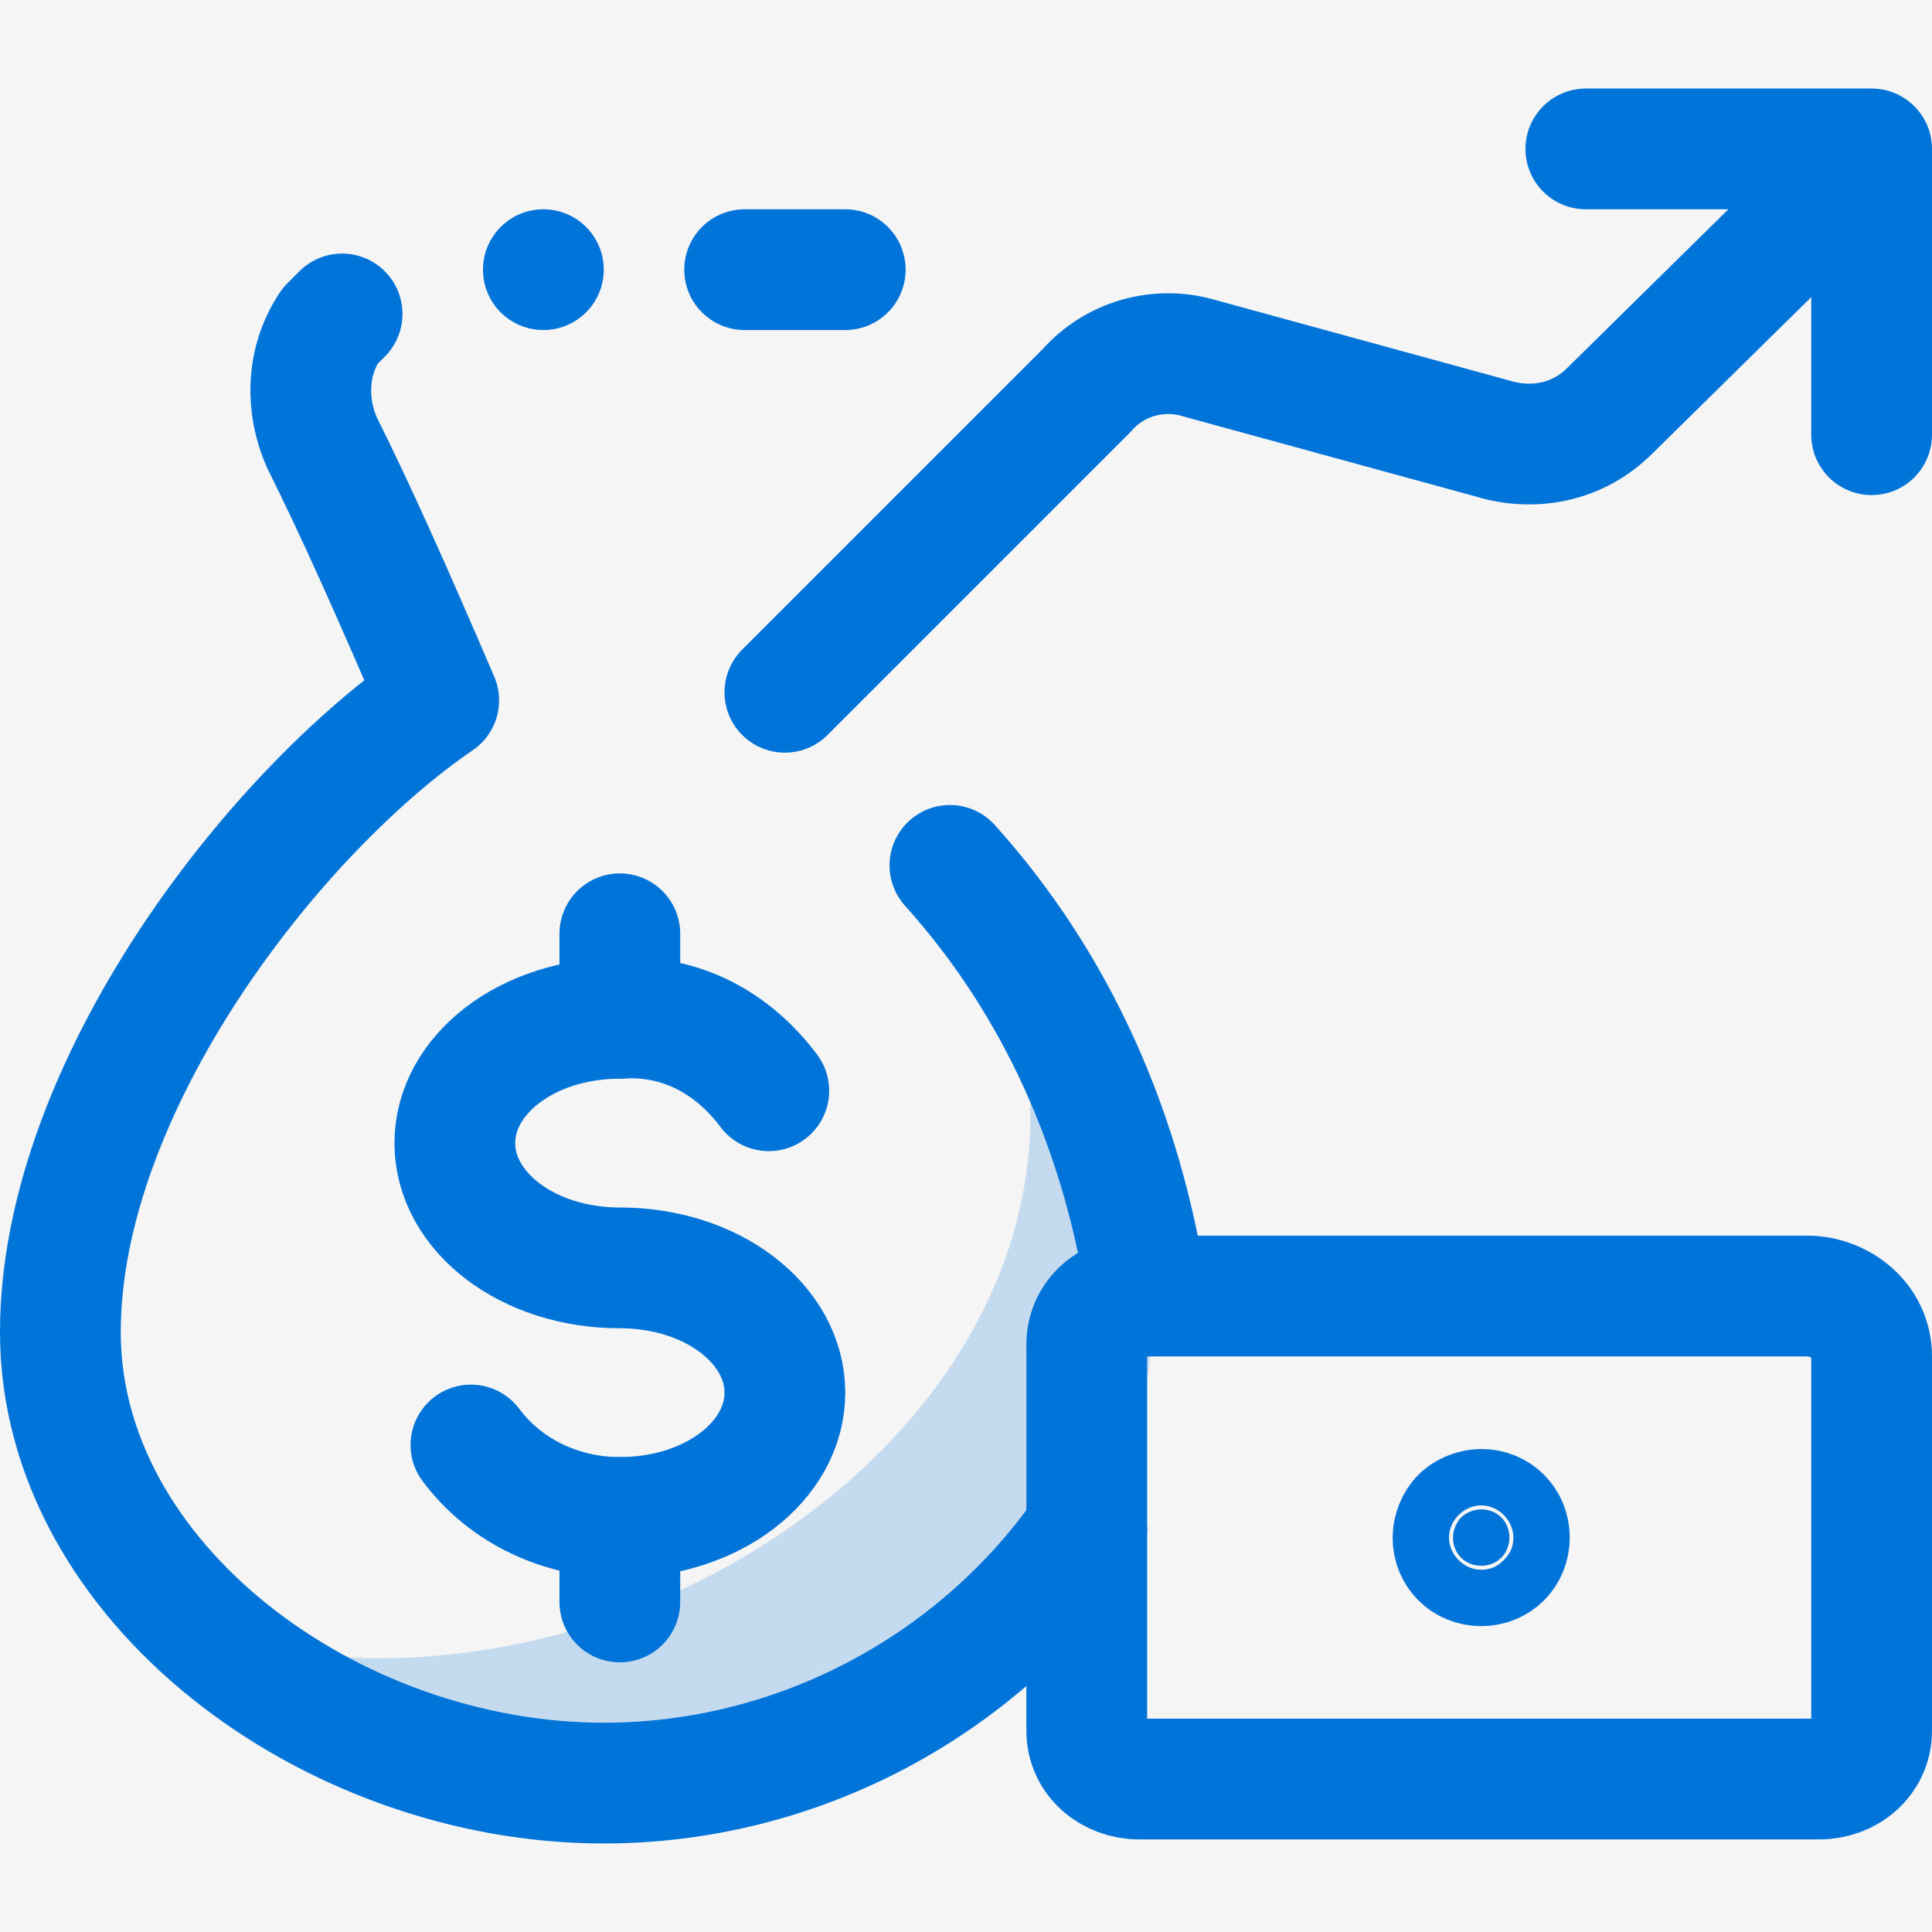 <?xml version="1.0" encoding="UTF-8"?>
<svg xmlns="http://www.w3.org/2000/svg" width="40" height="40" viewBox="0 0 40 40" fill="none">
  <rect width="40" height="40" fill="#F5F5F5"></rect>
  <path opacity="0.2" d="M20.667 19.083C21.083 20.417 21.333 21.75 21.333 23.083C21.333 29.333 14.583 34.333 7.833 34.333C6.833 34.333 5.75 34.167 4.833 34C7 35.833 9.75 36.833 12.583 36.833C18.25 36.833 23.833 32.667 23.833 27.5C23.833 24.667 22.5 21.667 20.667 19.083Z" fill="#0074D9"></path>
  <path d="M11.25 6.833C11.94 6.833 12.5 6.274 12.5 5.583C12.5 4.893 11.94 4.333 11.25 4.333C10.56 4.333 10 4.893 10 5.583C10 6.274 10.56 6.833 11.25 6.833Z" fill="#0074D9"></path>
  <path d="M23.583 26.833C23 26.833 22.5 27.25 22.5 27.833V35.833C22.5 36.417 23 36.833 23.583 36.833H37.667C38.25 36.833 38.75 36.417 38.75 35.833V28.083C38.75 27.333 38.083 26.833 37.417 26.833H23.583Z" stroke="#0074D9" stroke-width="2.5" stroke-linecap="round" stroke-linejoin="round"></path>
  <path d="M30.667 31.25C31 31.25 31.25 31.5 31.25 31.833C31.25 32.167 31 32.417 30.667 32.417C30.333 32.417 30.083 32.167 30.083 31.833C30.083 31.667 30.167 31.5 30.25 31.417C30.333 31.333 30.5 31.25 30.667 31.25Z" fill="#0074D9" stroke="#0074D9" stroke-width="2.5" stroke-linecap="round" stroke-linejoin="round"></path>
  <path d="M15.417 5.583H17.5" stroke="#0074D9" stroke-width="2.5" stroke-linecap="round" stroke-linejoin="round"></path>
  <path d="M22.5 31.667C20.25 34.917 16.5 36.917 12.5 36.917C6.833 36.917 1.25 32.75 1.25 27.583C1.25 22.5 5.667 16.833 9.083 14.5C8.083 12.167 7.333 10.5 6.667 9.167C6.333 8.417 6.333 7.5 6.833 6.75C6.917 6.667 7 6.583 7.083 6.5" stroke="#0074D9" stroke-width="2.5" stroke-linecap="round" stroke-linejoin="round"></path>
  <path d="M19.667 17.917C21.917 20.417 23.25 23.5 23.75 26.833" stroke="#0074D9" stroke-width="2.5" stroke-linecap="round" stroke-linejoin="round"></path>
  <path d="M9.75 29.917C10.5 30.917 11.667 31.417 12.833 31.417C14.75 31.417 16.25 30.25 16.25 28.833C16.25 27.417 14.75 26.25 12.833 26.25C10.917 26.25 9.417 25.083 9.417 23.667C9.417 22.25 10.917 21.083 12.833 21.083C14.083 21 15.167 21.583 15.917 22.583" stroke="#0074D9" stroke-width="2.5" stroke-linecap="round" stroke-linejoin="round"></path>
  <path d="M12.833 31.417V33.167" stroke="#0074D9" stroke-width="2.5" stroke-linecap="round" stroke-linejoin="round"></path>
  <path d="M12.833 19.333V21.083" stroke="#0074D9" stroke-width="2.5" stroke-linecap="round" stroke-linejoin="round"></path>
  <path d="M38.75 9V3.083H32.833" stroke="#0074D9" stroke-width="2.5" stroke-linecap="round" stroke-linejoin="round"></path>
  <path d="M38.75 3.167L33.333 8.5C32.667 9.167 31.75 9.333 30.917 9.083L24.833 7.417C24 7.167 23.083 7.417 22.5 8.083L16.25 14.333" stroke="#0074D9" stroke-width="2.5" stroke-linecap="round" stroke-linejoin="round"></path>
</svg>

